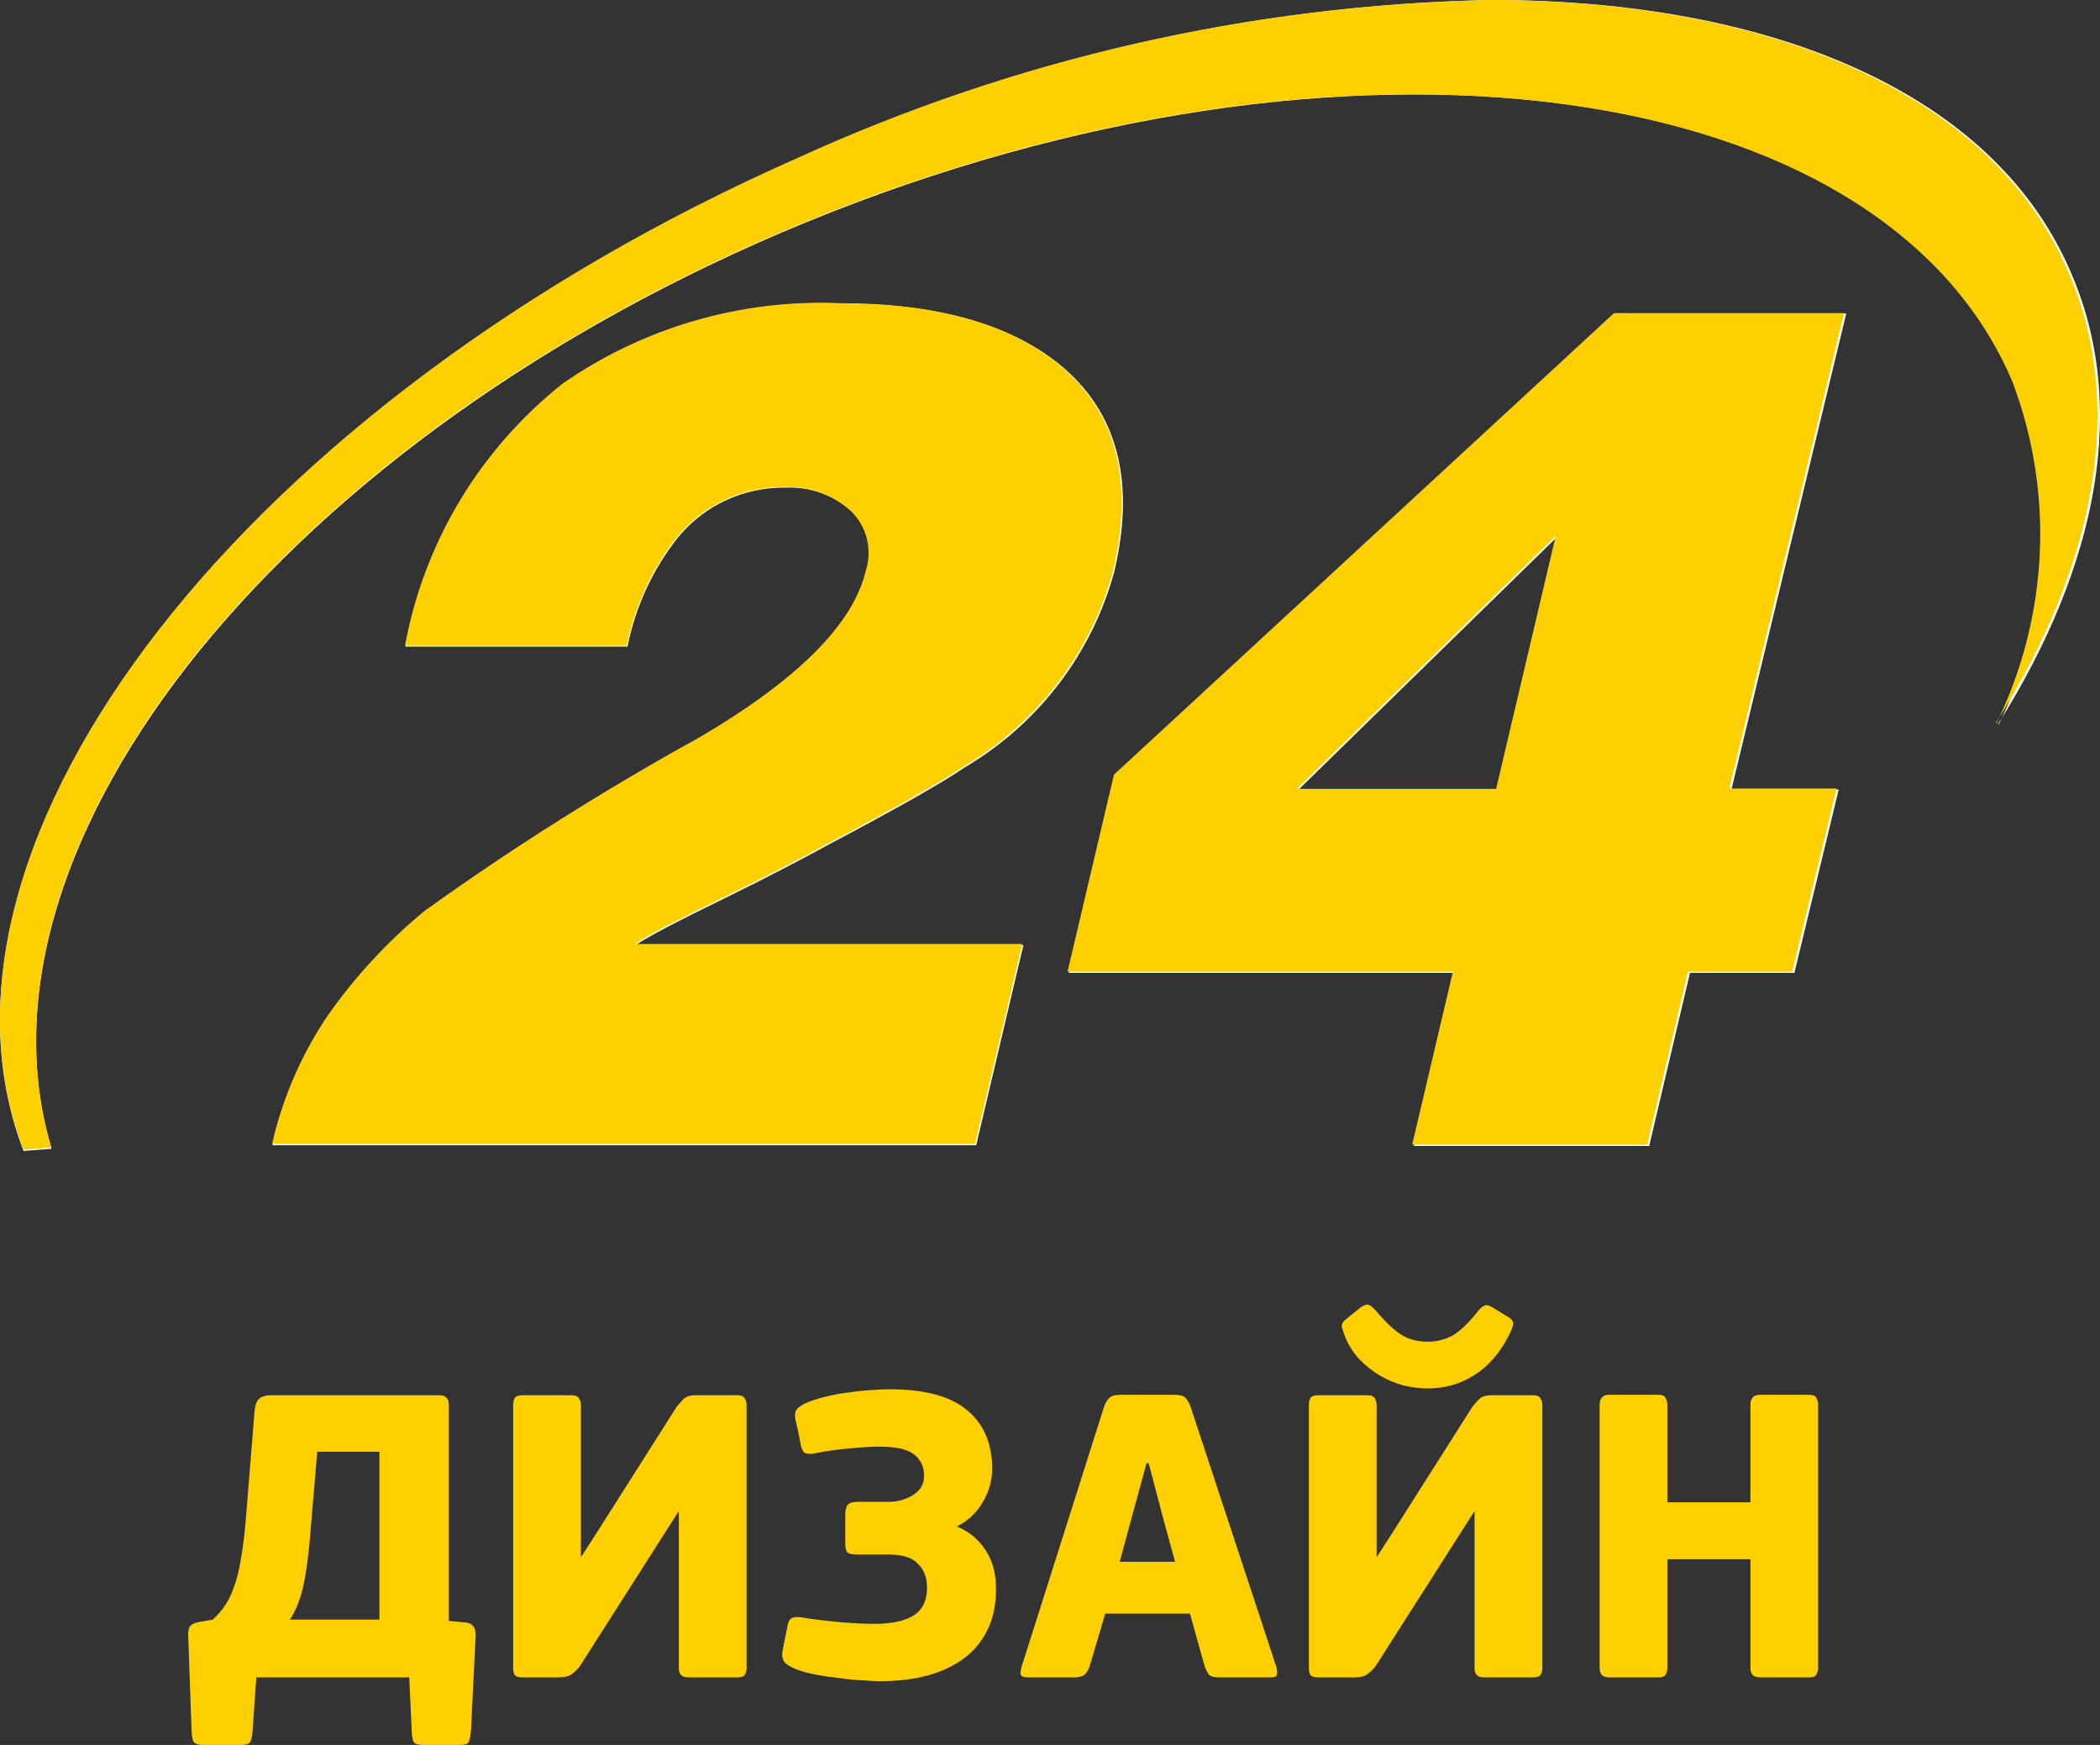 <svg width="130" height="108" viewBox="0 0 130 108" fill="none" xmlns="http://www.w3.org/2000/svg">
<rect x="0" y="0" width="130" height="108" fill="#333333" stroke="none"/>
<path fill-rule="evenodd" clip-rule="evenodd" d="M123.745 44.814C126.96 38.22 127.328 30.608 124.763 23.738C116.771 4.576 83.233 0.088 49.872 13.772C17.751 26.972 -2.482 52.118 3.185 71.104L1.458 71.236C-5.892 52.118 15.227 24.882 49.43 9.79C62.896 3.639 77.492 0.307 92.31 0C109.577 0 123.302 5.698 128.106 16.654C131.825 24.97 129.921 34.936 123.678 44.836L123.745 44.814ZM26.429 56.364C31.831 52.498 37.456 48.95 43.276 45.738C49.415 42.145 52.876 38.691 53.658 35.376C54.093 34.04 53.713 32.575 52.684 31.614C51.575 30.627 50.12 30.113 48.633 30.184C46.065 30.139 43.617 31.266 41.992 33.242C40.416 35.22 39.338 37.543 38.848 40.018H25.101C26.279 33.602 29.755 27.827 34.885 23.76C39.915 20.273 45.959 18.526 52.086 18.788C57.989 18.788 62.498 20.049 65.612 22.572C69.183 25.505 70.305 29.781 68.977 35.398C67.591 40.473 64.272 44.812 59.724 47.498C58.38 48.422 55.547 50.028 51.223 52.316C49.651 53.174 47.526 54.296 44.825 55.616C42.124 56.936 40.398 57.816 39.335 58.498H63.354L60.432 70.884H16.866C17.501 68.092 18.641 65.438 20.23 63.052C21.99 60.52 24.099 58.246 26.495 56.298L26.429 56.364ZM69.043 48.004L100.036 19.404H114.292L107.186 48.862H113.827L111.082 60.214H104.618L102.094 70.928H87.528L90.052 60.214H66.165L69.043 48.004ZM92.73 48.884L96.427 33.198L80.378 48.884H92.73Z" fill="white"/>
<path fill-rule="evenodd" clip-rule="evenodd" d="M123.594 44.759C126.805 38.173 127.173 30.57 124.611 23.709C116.629 4.57 83.132 0.088 49.812 13.755C17.73 26.939 -2.479 52.054 3.181 71.017L1.456 71.149C-5.884 52.054 15.209 24.852 49.369 9.778C62.82 3.635 77.398 0.306 92.197 0C109.443 0 123.152 5.691 127.95 16.634C131.664 24.939 129.763 34.893 123.528 44.781L123.594 44.759ZM26.397 56.295C31.792 52.433 37.41 48.89 43.223 45.682C49.355 42.093 52.811 38.643 53.592 35.333C54.026 33.998 53.648 32.535 52.62 31.575C51.512 30.589 50.059 30.076 48.573 30.147C46.008 30.102 43.564 31.228 41.94 33.201C40.366 35.176 39.29 37.497 38.801 39.969H25.07C26.247 33.561 29.718 27.792 34.843 23.731C39.866 20.248 45.903 18.503 52.023 18.765C57.919 18.765 62.422 20.025 65.532 22.544C69.099 25.474 70.219 29.744 68.893 35.355C67.509 40.423 64.194 44.757 59.651 47.44C58.309 48.363 55.479 49.967 51.16 52.252C49.59 53.109 47.468 54.229 44.77 55.548C42.073 56.866 40.348 57.745 39.287 58.426H63.277L60.358 70.797H16.845C17.479 68.009 18.618 65.358 20.206 62.975C21.963 60.446 24.069 58.175 26.463 56.229L26.397 56.295ZM68.959 47.945L99.914 19.38H114.153L107.055 48.802H113.688L110.947 60.14H104.491L101.97 70.841H87.421L89.942 60.14H66.085L68.959 47.945ZM92.617 48.824L96.31 33.157L80.28 48.824H92.617Z" fill="#FFD000"/>
<path d="M108.36 86.933C108.36 86.758 108.404 86.618 108.492 86.513C108.58 86.39 108.729 86.328 108.94 86.328H111.999C112.245 86.328 112.394 86.398 112.447 86.539C112.517 86.662 112.552 86.793 112.552 86.933V103.24C112.552 103.38 112.517 103.511 112.447 103.634C112.394 103.757 112.245 103.818 111.999 103.818H108.94C108.553 103.818 108.36 103.625 108.36 103.24V96.507H103.218V103.24C103.218 103.38 103.183 103.511 103.113 103.634C103.06 103.757 102.911 103.818 102.665 103.818H99.606C99.219 103.818 99.026 103.625 99.026 103.24V86.933C99.026 86.758 99.07 86.618 99.158 86.513C99.246 86.39 99.395 86.328 99.606 86.328H102.665C102.911 86.328 103.06 86.398 103.113 86.539C103.183 86.662 103.218 86.793 103.218 86.933V92.982H108.36V86.933Z" fill="#FFD000"/>
<path d="M81.026 86.959C81.026 86.766 81.061 86.617 81.132 86.512C81.22 86.407 81.378 86.354 81.606 86.354H84.639C84.885 86.354 85.043 86.425 85.113 86.565C85.183 86.688 85.219 86.819 85.219 86.959V96.375C85.377 96.147 85.526 95.919 85.667 95.691C85.825 95.446 85.983 95.2 86.142 94.955L91.151 87.065C91.292 86.889 91.433 86.731 91.573 86.591C91.731 86.433 91.986 86.354 92.338 86.354H94.922C95.15 86.354 95.3 86.425 95.37 86.565C95.441 86.688 95.476 86.81 95.476 86.933V103.266C95.476 103.406 95.441 103.538 95.37 103.66C95.3 103.765 95.142 103.818 94.896 103.818H91.863C91.477 103.818 91.283 103.634 91.283 103.266V93.561H91.257L85.166 103.108C85.025 103.301 84.858 103.467 84.665 103.608C84.489 103.748 84.225 103.818 83.874 103.818H81.606C81.378 103.818 81.22 103.774 81.132 103.687C81.061 103.581 81.026 103.441 81.026 103.266V86.959ZM88.383 85.934C87.891 85.934 87.39 85.872 86.88 85.749C86.37 85.609 85.887 85.408 85.43 85.145C84.99 84.882 84.577 84.557 84.19 84.171C83.821 83.786 83.522 83.33 83.294 82.804C83.206 82.576 83.136 82.374 83.083 82.199C83.03 82.006 83.1 81.831 83.294 81.673L84.243 80.91C84.489 80.752 84.665 80.709 84.77 80.779C84.876 80.831 85.016 80.954 85.192 81.147C85.755 81.813 86.265 82.295 86.722 82.594C87.179 82.891 87.732 83.041 88.383 83.041C88.963 83.041 89.481 82.909 89.939 82.646C90.413 82.365 90.932 81.866 91.494 81.147C91.652 80.954 91.793 80.84 91.916 80.805C92.039 80.752 92.206 80.796 92.417 80.936L93.366 81.515C93.612 81.655 93.709 81.831 93.656 82.041C93.604 82.234 93.507 82.462 93.366 82.725C92.821 83.777 92.118 84.575 91.257 85.118C90.395 85.662 89.438 85.934 88.383 85.934Z" fill="#FFD000"/>
<path d="M67.469 103.082C67.381 103.362 67.267 103.555 67.126 103.66C66.986 103.766 66.792 103.818 66.546 103.818H63.619C63.426 103.818 63.294 103.783 63.224 103.713C63.154 103.625 63.162 103.433 63.25 103.134L68.339 87.091C68.427 86.846 68.533 86.662 68.656 86.539C68.779 86.398 69.016 86.328 69.368 86.328H72.69C73.059 86.328 73.296 86.398 73.402 86.539C73.525 86.679 73.63 86.872 73.718 87.117L79.018 103.187C79.071 103.397 79.08 103.555 79.044 103.66C79.009 103.766 78.895 103.818 78.702 103.818H75.432C75.133 103.818 74.931 103.757 74.826 103.634C74.72 103.494 74.624 103.283 74.536 103.003L73.665 99.873H68.418L67.469 103.082ZM71.952 93.771L71.108 90.563H70.976L70.106 93.745L69.315 96.665H72.743L71.952 93.771Z" fill="#FFD000"/>
<path d="M59.233 94.481C59.971 94.779 60.56 95.262 60.999 95.928C61.439 96.577 61.659 97.383 61.659 98.348C61.659 99.312 61.483 100.154 61.131 100.872C60.797 101.574 60.314 102.161 59.681 102.635C59.048 103.108 58.284 103.467 57.387 103.713C56.508 103.941 55.533 104.055 54.46 104.055C54.214 104.055 53.871 104.037 53.432 104.002C52.992 103.985 52.527 103.941 52.035 103.871C51.542 103.818 51.05 103.748 50.558 103.66C50.083 103.573 49.661 103.459 49.292 103.318C48.958 103.178 48.73 103.047 48.607 102.924C48.484 102.784 48.422 102.617 48.422 102.424C48.422 102.301 48.431 102.205 48.449 102.135L48.739 100.688C48.774 100.46 48.835 100.303 48.923 100.215C49.011 100.127 49.152 100.083 49.345 100.083C49.468 100.083 49.565 100.092 49.635 100.11C50.408 100.232 51.191 100.329 51.982 100.399C52.79 100.469 53.511 100.504 54.144 100.504C55.216 100.504 56.025 100.329 56.57 99.978C57.115 99.628 57.387 99.058 57.387 98.269C57.387 97.655 57.203 97.164 56.833 96.796C56.482 96.41 55.884 96.217 55.04 96.217H53.089C52.773 96.217 52.562 96.173 52.456 96.086C52.368 95.981 52.325 95.779 52.325 95.481V93.771C52.325 93.491 52.368 93.289 52.456 93.166C52.562 93.026 52.764 92.956 53.063 92.956H54.988C55.55 92.956 56.06 92.816 56.517 92.535C56.974 92.255 57.203 91.86 57.203 91.352C57.203 91.001 57.132 90.712 56.992 90.484C56.851 90.238 56.658 90.045 56.411 89.905C56.165 89.765 55.875 89.668 55.541 89.616C55.207 89.563 54.847 89.537 54.46 89.537C53.95 89.537 53.353 89.572 52.667 89.642C51.982 89.695 51.27 89.791 50.532 89.931C50.444 89.949 50.364 89.966 50.294 89.984C50.224 89.984 50.162 89.984 50.11 89.984C49.951 89.984 49.837 89.949 49.767 89.879C49.697 89.809 49.635 89.677 49.582 89.484C49.53 89.204 49.477 88.932 49.424 88.669C49.371 88.406 49.31 88.134 49.239 87.854C49.222 87.784 49.213 87.687 49.213 87.564C49.213 87.407 49.266 87.275 49.371 87.17C49.494 87.047 49.714 86.916 50.031 86.775C50.4 86.635 50.813 86.512 51.27 86.407C51.727 86.302 52.184 86.223 52.641 86.17C53.098 86.1 53.537 86.056 53.959 86.039C54.381 86.004 54.75 85.986 55.067 85.986C57.264 85.986 58.873 86.425 59.892 87.301C60.912 88.16 61.421 89.362 61.421 90.904C61.421 91.641 61.219 92.342 60.815 93.009C60.428 93.657 59.901 94.148 59.233 94.481Z" fill="#FFD000"/>
<path d="M31.767 86.96C31.767 86.767 31.802 86.618 31.873 86.513C31.961 86.407 32.119 86.355 32.347 86.355H35.38C35.626 86.355 35.784 86.425 35.854 86.565C35.925 86.688 35.96 86.819 35.96 86.96V96.375C36.118 96.147 36.267 95.919 36.408 95.692C36.566 95.446 36.724 95.201 36.883 94.955L41.892 87.065C42.033 86.889 42.174 86.732 42.314 86.591C42.472 86.434 42.727 86.355 43.079 86.355H45.663C45.892 86.355 46.041 86.425 46.111 86.565C46.181 86.688 46.217 86.811 46.217 86.933V103.266C46.217 103.406 46.181 103.538 46.111 103.661C46.041 103.766 45.883 103.818 45.637 103.818H42.604C42.218 103.818 42.024 103.634 42.024 103.266V93.561H41.998L35.907 103.108C35.766 103.301 35.599 103.468 35.406 103.608C35.23 103.748 34.967 103.818 34.615 103.818H32.347C32.119 103.818 31.961 103.775 31.873 103.687C31.802 103.582 31.767 103.441 31.767 103.266V86.96Z" fill="#FFD000"/>
<path d="M25.333 103.818H15.867L15.63 107.211C15.595 107.562 15.533 107.781 15.445 107.869C15.357 107.956 15.173 108 14.892 108H12.545C12.299 108 12.123 107.948 12.018 107.842C11.93 107.755 11.877 107.509 11.859 107.106L11.648 101.162C11.648 100.952 11.684 100.785 11.754 100.662C11.842 100.54 12.018 100.452 12.281 100.399L13.178 100.241C13.494 99.943 13.767 99.619 13.995 99.268C14.224 98.9 14.408 98.488 14.549 98.032C14.707 97.559 14.83 97.033 14.918 96.454C15.024 95.858 15.111 95.192 15.182 94.455L15.762 87.302C15.797 86.951 15.894 86.705 16.052 86.565C16.228 86.425 16.465 86.355 16.764 86.355H27.205C27.592 86.355 27.785 86.556 27.785 86.96V100.32L28.866 100.426C29.253 100.478 29.447 100.732 29.447 101.188L29.157 107.08C29.121 107.483 29.069 107.737 28.998 107.842C28.928 107.948 28.761 108 28.497 108H26.203C25.94 108 25.755 107.956 25.65 107.869C25.562 107.781 25.509 107.562 25.491 107.211L25.333 103.818ZM23.488 100.241V89.853H19.638L19.163 95.455C19.075 96.472 18.944 97.383 18.768 98.19C18.592 98.979 18.32 99.663 17.95 100.241H23.488Z" fill="#FFD000"/>
</svg>
